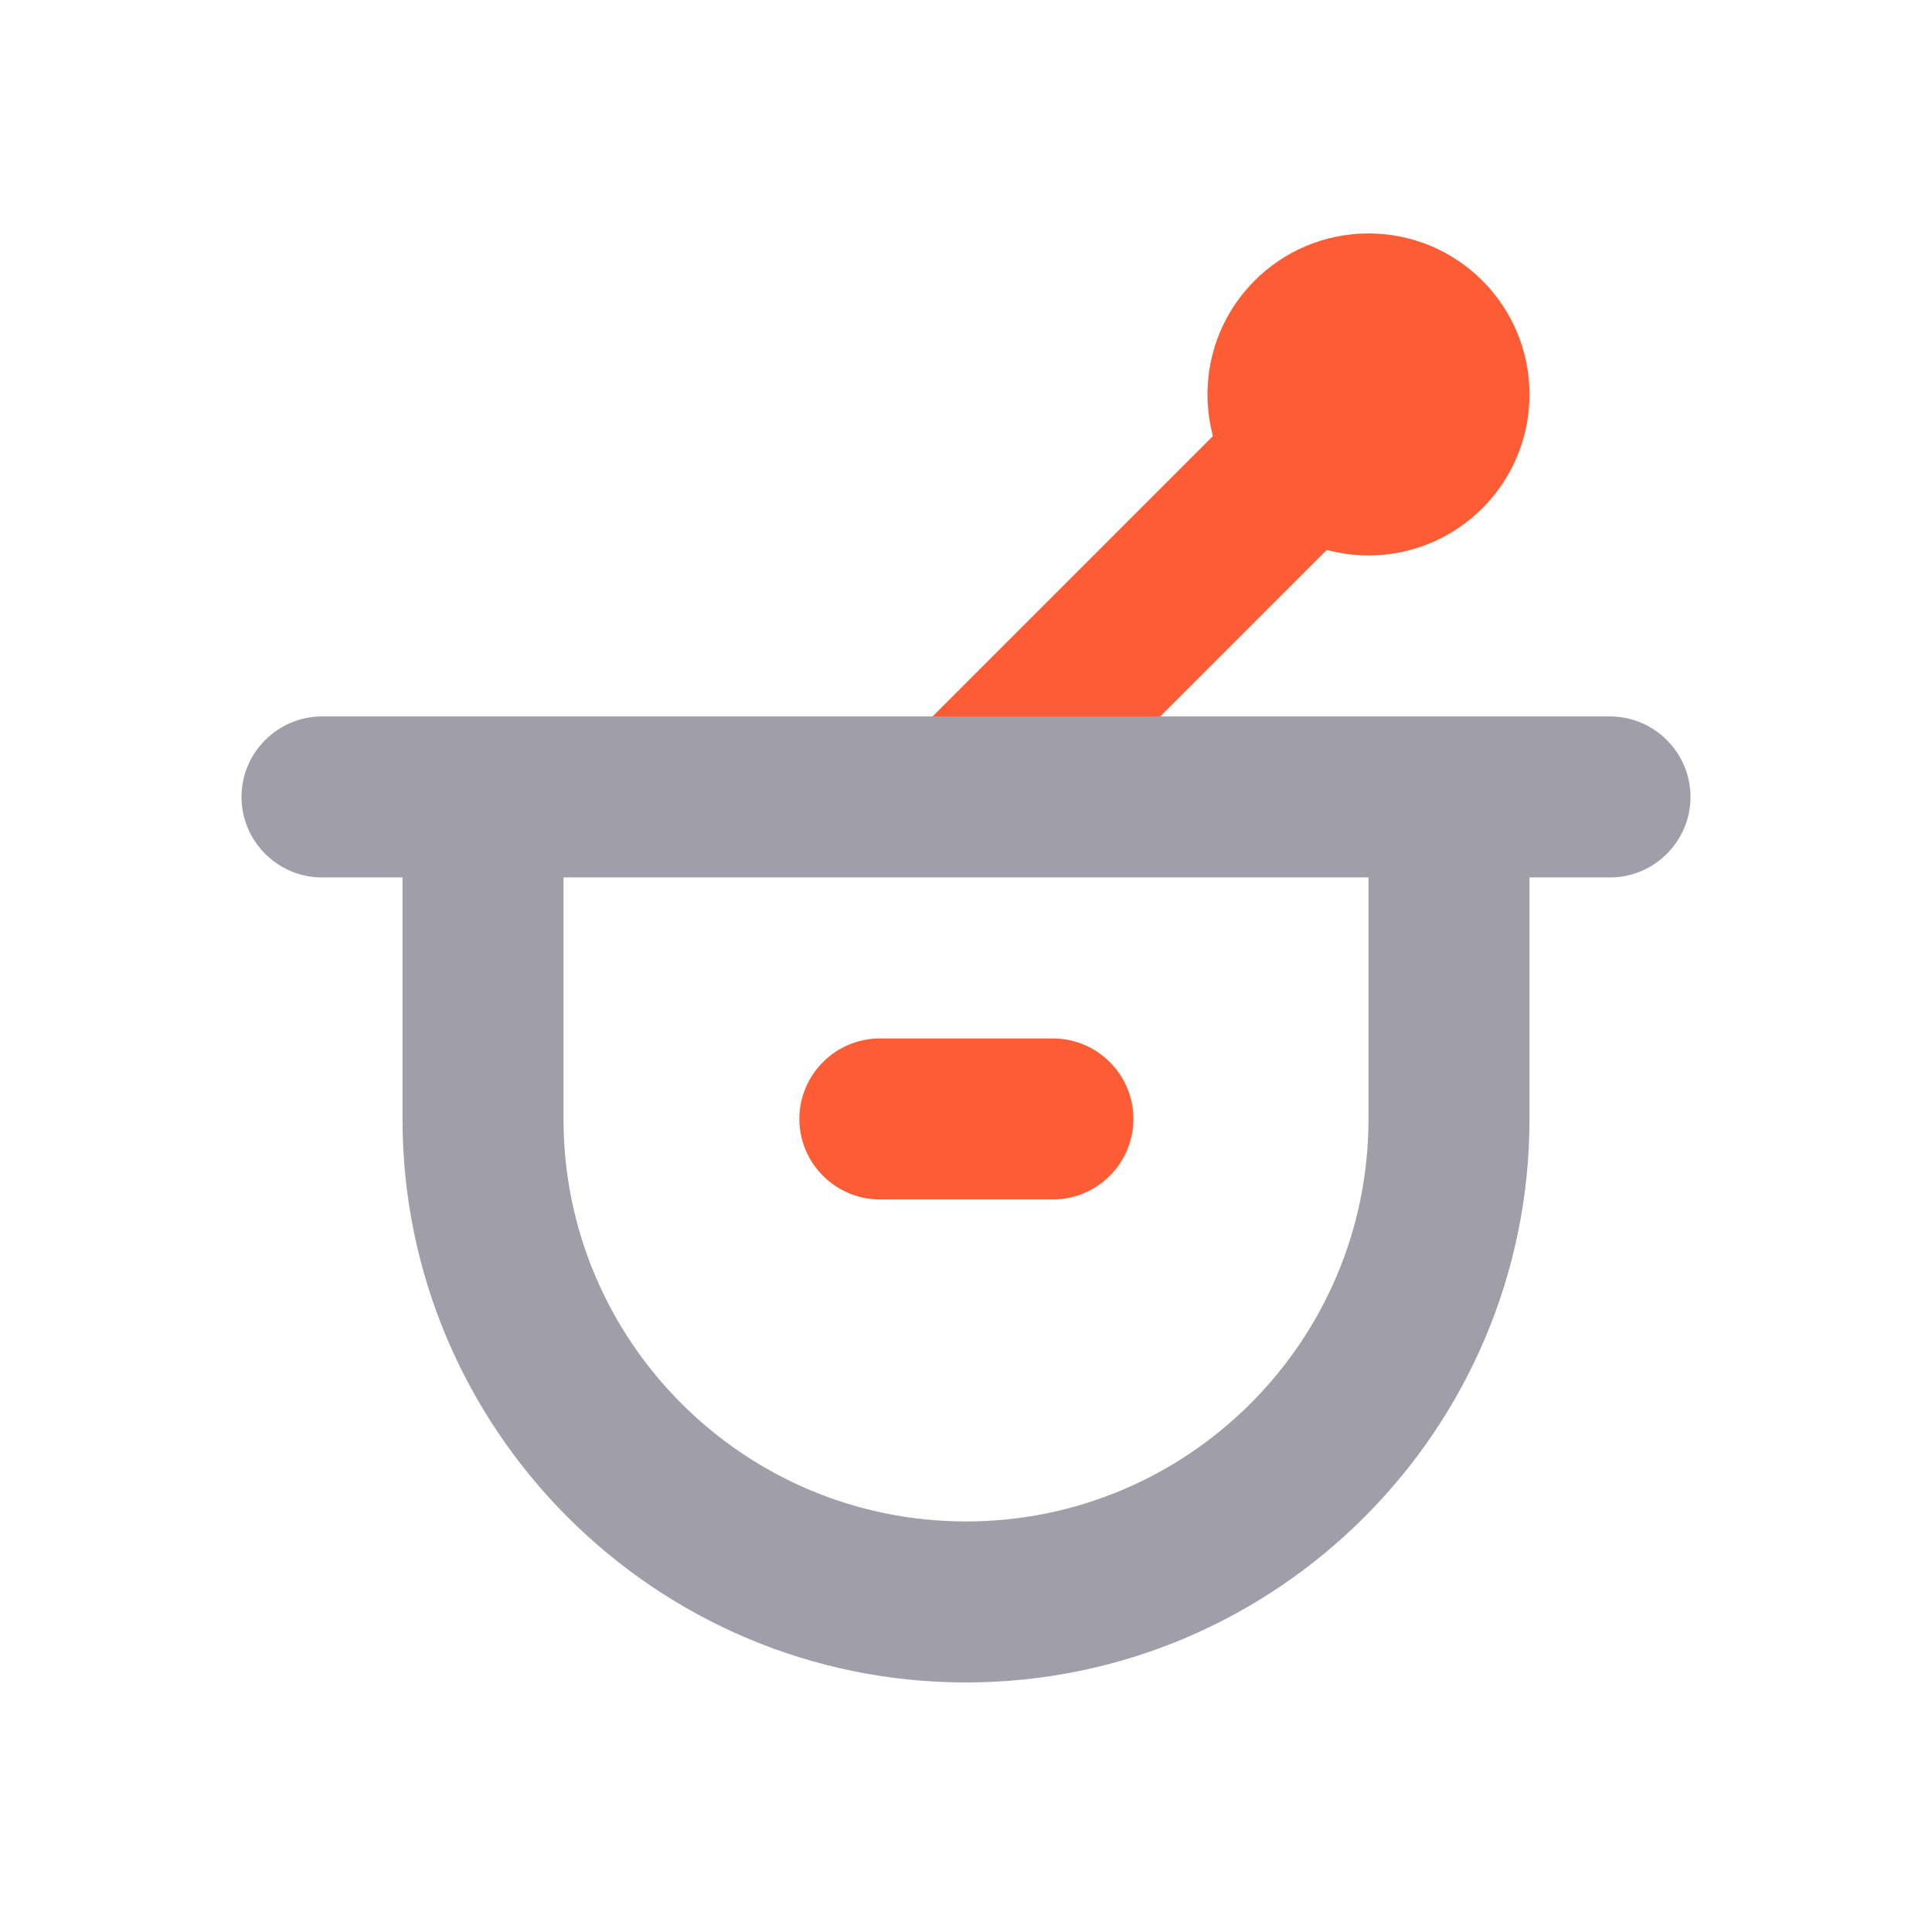 <?xml version="1.0" encoding="UTF-8"?>
<svg id="Layer_1" data-name="Layer 1" xmlns="http://www.w3.org/2000/svg" viewBox="0 0 24 24">
  <defs>
    <style>
      .cls-1 {
        fill: #fd5c35;
      }

      .cls-1, .cls-2, .cls-3 {
        stroke-width: 0px;
      }

      .cls-2 {
        fill: none;
      }

      .cls-3 {
        fill: #a09fa9;
      }
    </style>
  </defs>
  <rect class="cls-2" x="0" width="24" height="24"/>
  <rect class="cls-1" x="11.07" y="6.65" width="6.36" height="2" transform="translate(-1.24 12.32) rotate(-45)"/>
  <circle class="cls-1" cx="17" cy="4.9" r="2"/>
  <path class="cls-3" d="m12,20.9c-3.86,0-7-3.14-7-7v-4h2v4c0,2.76,2.24,5,5,5s5-2.24,5-5v-4h2v4c0,3.86-3.14,7-7,7Z"/>
  <path class="cls-3" d="m20,10.9H4c-.55,0-1-.45-1-1s.45-1,1-1h16c.55,0,1,.45,1,1s-.45,1-1,1Z"/>
  <path class="cls-1" d="m13.08,14.9h-2.15c-.55,0-1-.45-1-1s.45-1,1-1h2.15c.55,0,1,.45,1,1s-.45,1-1,1Z"/>
</svg>